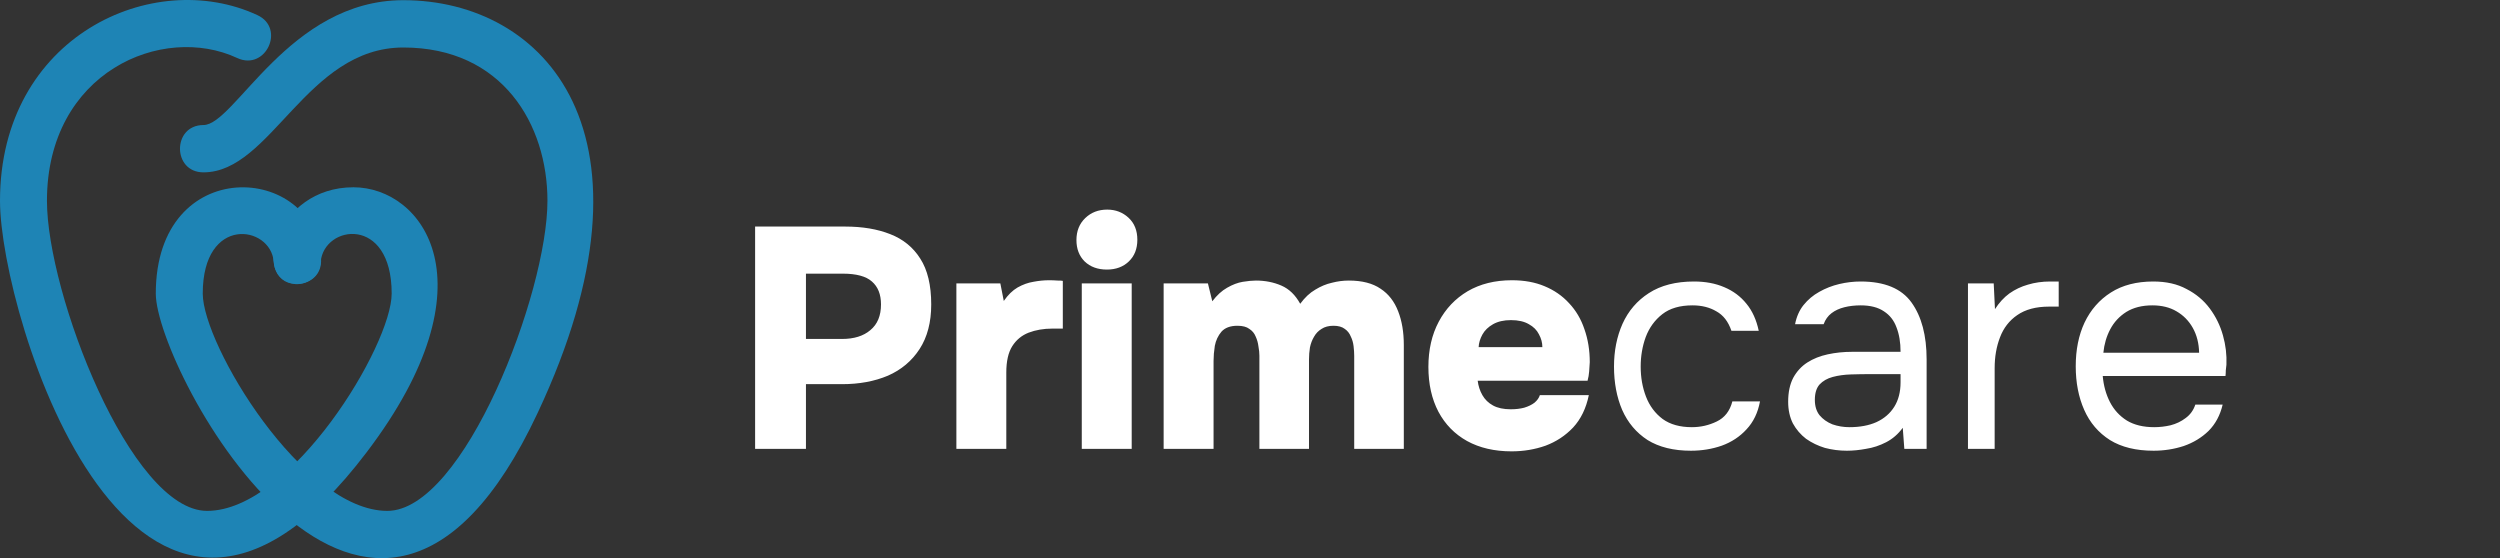 <svg xmlns="http://www.w3.org/2000/svg" width="215" height="48" viewBox="0 0 215 48" fill="none"><rect x="0" y="0" width="215" height="48" fill="#333333" stroke="none"/><path d="M13.398 25.247C13.398 13.164 27.14 14.009 27.61 22.273C27.766 24.965 23.697 25.184 23.54 22.492C23.258 19.362 17.436 18.485 17.436 25.247C17.436 29.661 26.044 43.936 33.307 43.936C39.881 43.936 47.081 25.216 47.081 17.264C47.081 10.722 43.231 4.085 34.684 4.085C26.358 4.085 23.321 14.823 17.498 14.823C14.806 14.823 14.806 10.753 17.498 10.753C20.191 10.753 24.855 0.016 34.684 0.016C46.831 0.016 57.537 11.473 46.236 35.515C31.93 66.037 13.398 31.821 13.398 25.247Z" fill="#1E84B5"></path><path d="M0 17.265C0 3.115 13.179 -2.864 22.132 1.299C24.574 2.426 22.852 6.12 20.41 4.993C13.993 1.988 4.038 6.183 4.038 17.265C4.038 25.216 11.238 43.936 17.812 43.936C25.075 43.936 33.684 29.693 33.684 25.247C33.684 18.486 27.861 19.331 27.579 22.524C27.517 23.651 26.546 24.496 25.419 24.433C21.6 24.214 23.666 16.106 30.397 16.106C36.344 16.106 42.605 24.308 31.555 38.865C11.708 65.098 0 27.188 0 17.265Z" fill="#1E84B5"></path><path d="M64.939 38.6V19.484H72.688C74.163 19.484 75.451 19.7 76.549 20.132C77.665 20.564 78.528 21.266 79.141 22.238C79.77 23.21 80.085 24.524 80.085 26.18C80.085 27.71 79.752 28.988 79.087 30.014C78.421 31.04 77.511 31.805 76.359 32.309C75.207 32.795 73.894 33.038 72.418 33.038H69.312V38.6H64.939ZM69.312 29.15H72.418C73.444 29.15 74.254 28.898 74.847 28.394C75.46 27.89 75.766 27.152 75.766 26.18C75.766 25.316 75.504 24.659 74.983 24.209C74.478 23.759 73.641 23.534 72.472 23.534H69.312V29.15ZM82.249 38.6V24.371H86.029L86.326 25.883C86.686 25.361 87.082 24.974 87.514 24.722C87.964 24.47 88.414 24.308 88.864 24.236C89.332 24.146 89.782 24.101 90.214 24.101C90.484 24.101 90.727 24.11 90.943 24.128C91.177 24.128 91.33 24.137 91.402 24.155V28.259H90.511C89.755 28.259 89.071 28.376 88.459 28.61C87.865 28.844 87.397 29.231 87.055 29.771C86.713 30.311 86.542 31.067 86.542 32.039V38.6H82.249ZM93.033 38.6V24.371H97.326V38.6H93.033ZM95.193 23.183C94.401 23.183 93.762 22.949 93.276 22.481C92.808 22.013 92.574 21.401 92.574 20.645C92.574 19.871 92.826 19.241 93.33 18.755C93.834 18.269 94.464 18.026 95.22 18.026C95.94 18.026 96.552 18.26 97.056 18.728C97.56 19.196 97.812 19.826 97.812 20.618C97.812 21.392 97.569 22.013 97.083 22.481C96.597 22.949 95.967 23.183 95.193 23.183ZM100.073 38.6V24.371H103.88L104.258 25.91C104.654 25.388 105.077 25.001 105.527 24.749C105.995 24.479 106.445 24.308 106.877 24.236C107.327 24.164 107.705 24.128 108.011 24.128C108.803 24.128 109.532 24.272 110.198 24.56C110.864 24.848 111.404 25.37 111.818 26.126C112.214 25.586 112.646 25.181 113.114 24.911C113.582 24.623 114.059 24.425 114.545 24.317C115.031 24.191 115.517 24.128 116.003 24.128C117.137 24.128 118.046 24.362 118.73 24.83C119.414 25.28 119.918 25.928 120.242 26.774C120.566 27.602 120.728 28.565 120.728 29.663V38.6H116.462V30.608C116.462 30.356 116.444 30.077 116.408 29.771C116.372 29.465 116.291 29.186 116.165 28.934C116.057 28.664 115.886 28.448 115.652 28.286C115.418 28.106 115.094 28.016 114.68 28.016C114.266 28.016 113.924 28.106 113.654 28.286C113.384 28.448 113.168 28.673 113.006 28.961C112.844 29.231 112.727 29.537 112.655 29.879C112.601 30.221 112.574 30.563 112.574 30.905V38.6H108.308V30.581C108.308 30.347 108.281 30.086 108.227 29.798C108.191 29.492 108.11 29.204 107.984 28.934C107.876 28.664 107.696 28.448 107.444 28.286C107.21 28.106 106.868 28.016 106.418 28.016C105.806 28.016 105.347 28.187 105.041 28.529C104.753 28.871 104.564 29.276 104.474 29.744C104.402 30.212 104.366 30.644 104.366 31.04V38.6H100.073ZM129.997 38.816C128.521 38.816 127.243 38.519 126.163 37.925C125.101 37.331 124.282 36.494 123.706 35.414C123.13 34.316 122.842 33.029 122.842 31.553C122.842 30.077 123.139 28.781 123.733 27.665C124.327 26.549 125.155 25.676 126.217 25.046C127.297 24.416 128.566 24.101 130.024 24.101C131.086 24.101 132.022 24.272 132.832 24.614C133.66 24.956 134.362 25.442 134.938 26.072C135.532 26.702 135.973 27.449 136.261 28.313C136.567 29.177 136.72 30.122 136.72 31.148C136.702 31.418 136.684 31.688 136.666 31.958C136.648 32.21 136.603 32.471 136.531 32.741H127.081C127.135 33.191 127.27 33.605 127.486 33.983C127.702 34.361 128.008 34.658 128.404 34.874C128.8 35.09 129.304 35.198 129.916 35.198C130.348 35.198 130.735 35.153 131.077 35.063C131.437 34.955 131.734 34.811 131.968 34.631C132.202 34.433 132.355 34.217 132.427 33.983H136.639C136.405 35.117 135.955 36.044 135.289 36.764C134.623 37.466 133.831 37.988 132.913 38.33C131.995 38.654 131.023 38.816 129.997 38.816ZM127.162 29.852H132.643C132.643 29.474 132.544 29.105 132.346 28.745C132.166 28.385 131.878 28.097 131.482 27.881C131.086 27.647 130.573 27.53 129.943 27.53C129.331 27.53 128.818 27.647 128.404 27.881C127.99 28.115 127.684 28.412 127.486 28.772C127.288 29.132 127.18 29.492 127.162 29.852ZM145.419 38.762C143.925 38.762 142.683 38.456 141.693 37.844C140.721 37.214 139.992 36.35 139.506 35.252C139.038 34.154 138.804 32.912 138.804 31.526C138.804 30.176 139.047 28.952 139.533 27.854C140.037 26.738 140.793 25.856 141.801 25.208C142.827 24.542 144.123 24.209 145.689 24.209C146.661 24.209 147.525 24.371 148.281 24.695C149.055 25.019 149.694 25.496 150.198 26.126C150.702 26.738 151.053 27.512 151.251 28.448H148.902C148.632 27.656 148.2 27.098 147.606 26.774C147.03 26.432 146.346 26.261 145.554 26.261C144.474 26.261 143.61 26.513 142.962 27.017C142.314 27.521 141.837 28.178 141.531 28.988C141.243 29.78 141.099 30.626 141.099 31.526C141.099 32.462 141.252 33.326 141.558 34.118C141.864 34.91 142.341 35.549 142.989 36.035C143.637 36.503 144.474 36.737 145.5 36.737C146.256 36.737 146.967 36.575 147.633 36.251C148.317 35.927 148.767 35.351 148.983 34.523H151.359C151.179 35.495 150.792 36.296 150.198 36.926C149.622 37.556 148.911 38.024 148.065 38.33C147.237 38.618 146.355 38.762 145.419 38.762ZM158.831 38.762C158.183 38.762 157.553 38.681 156.941 38.519C156.347 38.339 155.807 38.078 155.321 37.736C154.853 37.376 154.475 36.935 154.187 36.413C153.917 35.873 153.782 35.252 153.782 34.55C153.782 33.74 153.926 33.056 154.214 32.498C154.52 31.94 154.925 31.499 155.429 31.175C155.933 30.851 156.518 30.617 157.184 30.473C157.85 30.329 158.543 30.257 159.263 30.257H163.448C163.448 29.447 163.331 28.745 163.097 28.151C162.881 27.557 162.521 27.098 162.017 26.774C161.513 26.432 160.847 26.261 160.019 26.261C159.515 26.261 159.047 26.315 158.615 26.423C158.183 26.531 157.814 26.702 157.508 26.936C157.202 27.17 156.977 27.485 156.833 27.881H154.376C154.502 27.233 154.745 26.684 155.105 26.234C155.483 25.766 155.933 25.388 156.455 25.1C156.995 24.794 157.571 24.569 158.183 24.425C158.795 24.281 159.407 24.209 160.019 24.209C162.071 24.209 163.529 24.812 164.393 26.018C165.257 27.224 165.689 28.853 165.689 30.905V38.6H163.772L163.637 36.791C163.241 37.331 162.764 37.745 162.206 38.033C161.648 38.321 161.072 38.51 160.478 38.6C159.902 38.708 159.353 38.762 158.831 38.762ZM159.047 36.737C159.947 36.737 160.721 36.593 161.369 36.305C162.035 35.999 162.548 35.558 162.908 34.982C163.268 34.406 163.448 33.704 163.448 32.876V32.174H160.937C160.343 32.174 159.758 32.183 159.182 32.201C158.606 32.219 158.084 32.291 157.616 32.417C157.148 32.543 156.77 32.759 156.482 33.065C156.212 33.371 156.077 33.812 156.077 34.388C156.077 34.928 156.212 35.369 156.482 35.711C156.77 36.053 157.139 36.314 157.589 36.494C158.057 36.656 158.543 36.737 159.047 36.737ZM169.245 38.6V24.371H171.459L171.567 26.585C171.927 26.027 172.341 25.577 172.809 25.235C173.295 24.893 173.826 24.641 174.402 24.479C174.996 24.299 175.635 24.209 176.319 24.209C176.445 24.209 176.562 24.209 176.67 24.209C176.796 24.209 176.922 24.209 177.048 24.209V26.369H176.211C175.095 26.369 174.186 26.612 173.484 27.098C172.8 27.566 172.305 28.205 171.999 29.015C171.693 29.807 171.54 30.689 171.54 31.661V38.6H169.245ZM185.209 38.762C183.697 38.762 182.446 38.456 181.456 37.844C180.466 37.214 179.728 36.35 179.242 35.252C178.756 34.154 178.513 32.903 178.513 31.499C178.513 30.077 178.765 28.826 179.269 27.746C179.791 26.648 180.547 25.784 181.537 25.154C182.527 24.524 183.742 24.209 185.182 24.209C186.298 24.209 187.252 24.425 188.044 24.857C188.854 25.271 189.52 25.829 190.042 26.531C190.564 27.233 190.942 28.007 191.176 28.853C191.41 29.681 191.509 30.518 191.473 31.364C191.455 31.526 191.437 31.688 191.419 31.85C191.419 32.012 191.41 32.174 191.392 32.336H180.835C180.907 33.164 181.114 33.911 181.456 34.577C181.798 35.243 182.284 35.774 182.914 36.17C183.544 36.548 184.327 36.737 185.263 36.737C185.731 36.737 186.199 36.683 186.667 36.575C187.153 36.449 187.585 36.242 187.963 35.954C188.359 35.666 188.638 35.279 188.8 34.793H191.149C190.933 35.711 190.528 36.467 189.934 37.061C189.34 37.637 188.629 38.069 187.801 38.357C186.973 38.627 186.109 38.762 185.209 38.762ZM180.889 30.338H189.124C189.106 29.528 188.926 28.817 188.584 28.205C188.242 27.593 187.774 27.116 187.18 26.774C186.604 26.432 185.911 26.261 185.101 26.261C184.219 26.261 183.472 26.45 182.86 26.828C182.266 27.206 181.807 27.701 181.483 28.313C181.159 28.925 180.961 29.6 180.889 30.338Z" fill="white"></path></svg>